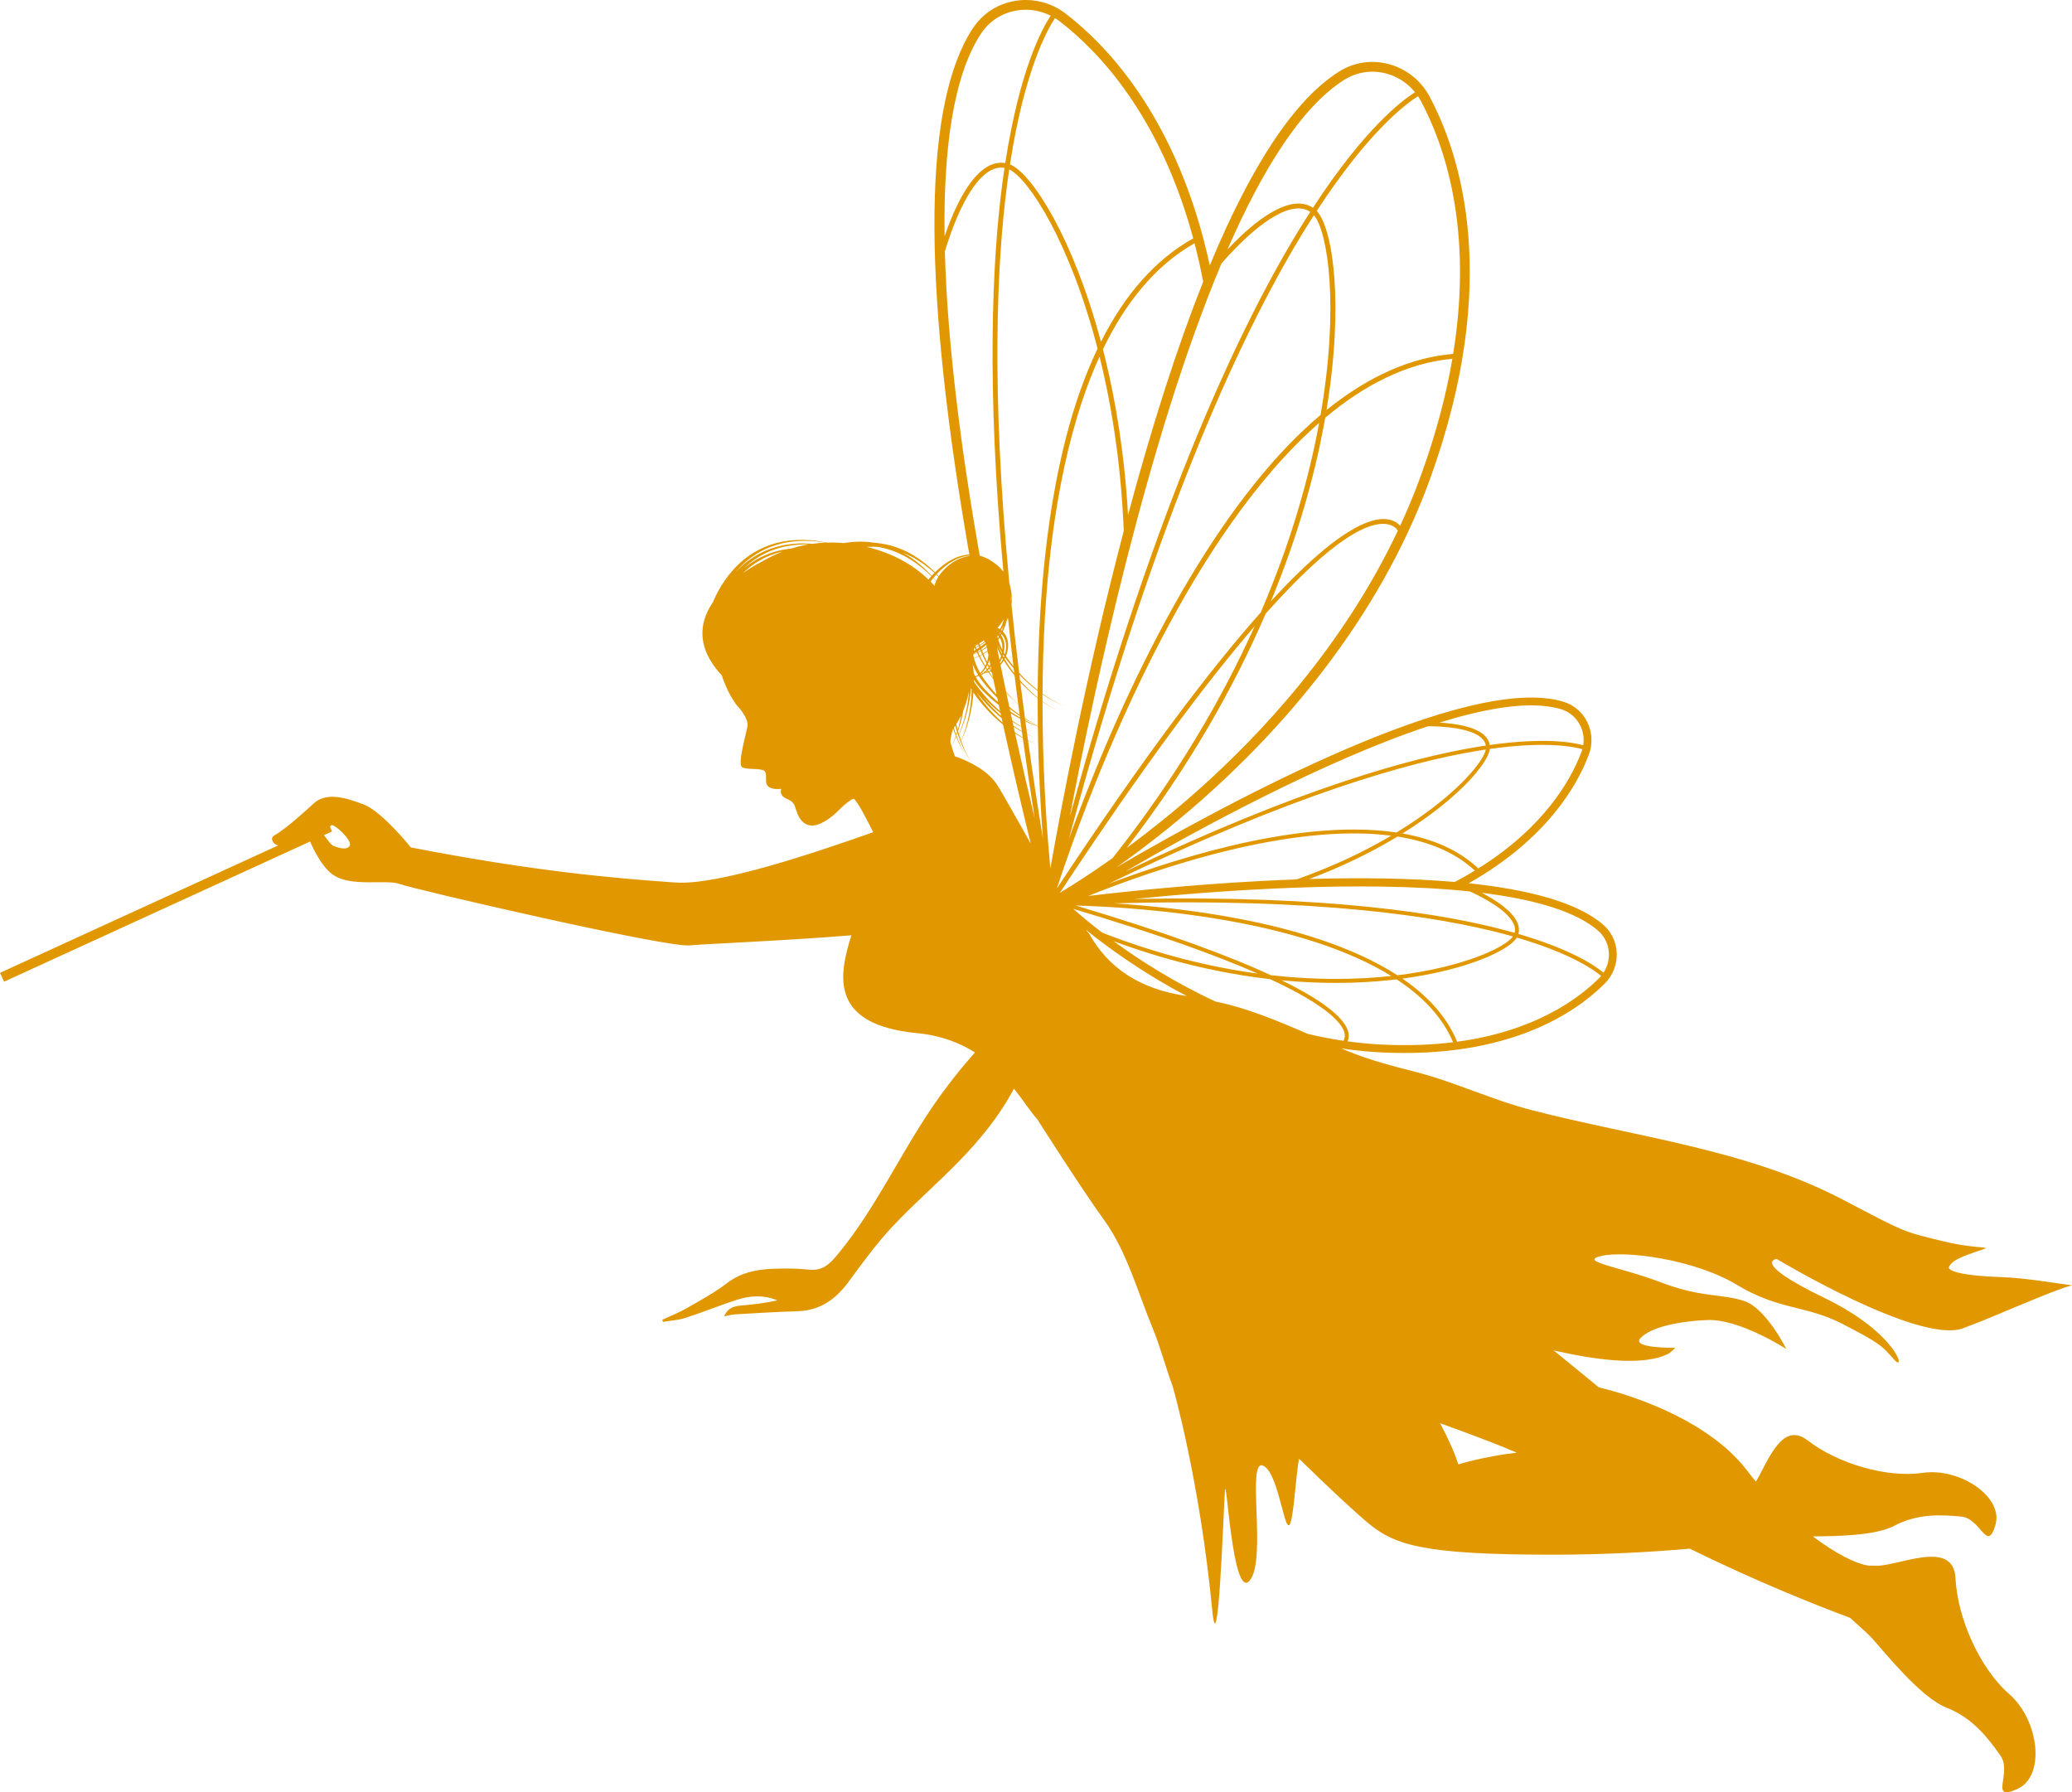 <?xml version="1.0" encoding="UTF-8" standalone="no"?><svg xmlns="http://www.w3.org/2000/svg" xmlns:xlink="http://www.w3.org/1999/xlink" fill="#000000" height="1643.6" preserveAspectRatio="xMidYMid meet" version="1" viewBox="0.0 0.0 1900.3 1643.6" width="1900.3" zoomAndPan="magnify"><defs><clipPath id="a"><path d="M 0 0 L 1900.34 0 L 1900.34 1643.609 L 0 1643.609 Z M 0 0"/></clipPath></defs><g><g clip-path="url(#a)" id="change1_1"><path d="M 1199.352 948.125 C 1171.789 936.125 1143.621 924.387 1114.801 918.469 C 1076.852 900.902 1044.93 880.383 1021.32 863.121 C 1069.59 880.961 1114.02 891.203 1153.422 896.52 C 1157.289 897.039 1161.102 897.5 1164.879 897.93 C 1221.328 924.09 1232.109 940.523 1233.27 948.285 C 1233.68 951.07 1232.949 953.105 1232.102 954.449 C 1220.949 952.801 1210.031 950.66 1199.352 948.125 Z M 1235.891 954.984 C 1236.738 953.156 1237.27 950.758 1236.828 947.758 C 1235.422 938.328 1223.359 922.406 1175.512 899.035 C 1214.922 902.754 1248.57 901.629 1275.109 898.785 C 1277.059 898.578 1278.98 898.355 1280.879 898.125 C 1304.27 913.461 1322.871 932.43 1332.672 955.82 C 1312.859 958.262 1290.738 959.16 1266.051 957.871 C 1255.84 957.336 1245.781 956.344 1235.891 954.984 Z M 1336.359 955.34 C 1326.84 931.98 1308.871 912.941 1286.211 897.445 C 1345.609 889.516 1383.941 871.496 1391.199 859.84 C 1440.512 874.258 1461.781 889.375 1468.43 894.973 C 1467.879 895.621 1467.32 896.266 1466.719 896.871 C 1447.141 916.484 1406.961 945.812 1336.359 955.34 Z M 1470.621 892.062 C 1463.48 886 1442.09 870.988 1392.602 856.496 C 1393.488 853.203 1393.199 849.762 1391.711 846.238 C 1387.02 835.137 1371.219 825.129 1359.012 818.773 C 1360.969 819.016 1362.93 819.266 1364.859 819.527 C 1409.078 825.492 1445.43 836.031 1465.52 853.355 C 1471.691 858.676 1475.25 866.137 1475.559 874.363 C 1475.801 880.652 1474.031 886.848 1470.621 892.062 Z M 1348.191 817.535 C 1359.262 822.582 1382.898 834.617 1388.398 847.641 C 1389.57 850.406 1389.77 852.984 1389.109 855.488 C 1386.609 854.777 1384.07 854.066 1381.43 853.359 C 1322.672 837.621 1217.25 820.848 1040.07 824.43 C 1117.82 816.648 1248.852 807.027 1348.191 817.535 Z M 1334.23 808.812 C 1292.281 805.184 1245.961 804.773 1200.852 806.098 C 1231.52 794.559 1256.789 781.844 1276.672 770.152 C 1278.359 769.16 1280.02 768.164 1281.66 767.172 C 1309.289 771.508 1334.051 781.125 1352.621 798.398 C 1346.828 801.93 1340.691 805.402 1334.23 808.812 Z M 1355.789 796.438 C 1337.48 779.078 1313.262 769.141 1286.238 764.355 C 1337.09 732.652 1364.59 700.438 1366.398 686.824 C 1417.262 679.645 1442.879 684.652 1451.238 687.012 C 1451.012 687.828 1450.77 688.645 1450.469 689.445 C 1440.711 715.387 1416.18 758.664 1355.789 796.438 Z M 1452.039 683.461 C 1443.031 680.879 1417.359 676.012 1366.301 683.203 C 1365.75 679.836 1364.07 676.816 1361.262 674.219 C 1352.422 666.047 1333.91 663.438 1320.172 662.676 C 1358.961 650.617 1393.77 644.336 1419.629 647.824 C 1423.809 648.391 1427.75 649.203 1431.441 650.293 C 1439.25 652.598 1445.578 657.926 1449.25 665.289 C 1452.051 670.926 1453 677.301 1452.039 683.461 Z M 1309.77 666.004 C 1321.922 666.039 1348.441 667.262 1358.82 676.863 C 1361.02 678.902 1362.27 681.172 1362.699 683.723 C 1360.129 684.102 1357.52 684.504 1354.828 684.949 C 1294.801 694.824 1191.852 722.977 1031.898 799.246 C 1099.531 760.121 1214.93 697.367 1309.77 666.004 Z M 1033.359 777.59 C 1091.91 701.438 1132.578 628.34 1160.809 562.719 C 1224.57 491.078 1256.309 478.449 1271.719 480.629 C 1277.301 481.422 1280.398 484.281 1282.059 486.59 C 1231.949 592.672 1156.109 673.898 1097.449 725.816 C 1074.551 746.09 1052.672 763.371 1033.359 777.59 Z M 1284.18 482.121 C 1281.801 479.578 1278.109 477.051 1272.488 476.23 C 1257.039 473.949 1226.059 485.551 1165.641 551.281 C 1190.891 490.25 1205.41 436.09 1213.66 392.609 C 1214.27 389.398 1214.84 386.219 1215.398 383.07 C 1250.969 353.289 1290.07 332.879 1332.012 329.02 C 1326.469 361.43 1317.34 396.82 1303.469 435.238 C 1297.648 451.359 1291.172 466.98 1284.18 482.121 Z M 1332.738 324.531 C 1293.789 327.84 1254.879 345.102 1216.578 376.039 C 1232.699 278.359 1222.512 209.41 1207.602 193.43 C 1255.289 120.309 1289.738 94.949 1300.5 88.25 C 1301.422 89.621 1302.281 91.031 1303.07 92.5 C 1324.512 132.488 1351.41 209.391 1332.738 324.531 Z M 1297.789 84.621 C 1286.059 91.891 1251.82 117.48 1204.129 190.559 C 1199.422 187.43 1193.852 186.191 1187.57 186.852 C 1166.531 189.078 1141.219 212.352 1125.75 228.801 C 1157.621 155.809 1193.5 98.16 1232.699 73.301 C 1240.449 68.391 1249.18 65.828 1258.121 65.738 C 1262.488 65.699 1266.91 66.238 1271.289 67.391 C 1281.77 70.148 1291.039 76.27 1297.789 84.621 Z M 1120.262 241.609 C 1132.539 227.469 1164.051 193.84 1188.039 191.301 C 1193.359 190.738 1197.84 191.73 1201.699 194.309 C 1199.27 198.07 1196.828 201.91 1194.34 205.922 C 1140.52 292.551 1061.641 455.641 981.133 749.18 C 1003.969 629.43 1052.711 402.34 1120.262 241.609 Z M 1103.48 258.309 C 1080.012 317.238 1057.012 388.621 1034.559 472.238 C 1031.34 415.781 1023.129 367.898 1013.891 329.711 C 1013.121 326.539 1012.34 323.41 1011.539 320.309 C 1031.68 278.531 1058.93 243.898 1095.539 223.09 C 1098.469 234.289 1101.109 246.051 1103.48 258.309 Z M 1094.34 218.609 C 1060.211 237.672 1031.871 269.449 1009.73 313.41 C 984.16 217.77 946.461 159.148 926.293 150.738 C 939.605 64.48 960.535 27.172 967.586 16.621 C 968.988 17.488 970.363 18.41 971.684 19.422 C 1007.699 47.031 1063.898 106.02 1094.34 218.609 Z M 963.633 14.41 C 955.945 25.859 935.281 63.281 921.945 149.539 C 916.367 148.641 910.789 149.789 905.328 152.988 C 887.074 163.699 873.613 195.32 866.289 216.68 C 865.246 137.051 874.188 69.73 899.66 30.93 C 907.16 19.512 918.781 11.949 932.383 9.648 C 934.996 9.199 937.633 8.969 940.262 8.949 C 948.363 8.871 956.391 10.77 963.633 14.41 Z M 866.57 230.609 C 871.93 212.672 886.773 169.051 907.594 156.852 C 912.199 154.148 916.691 153.199 921.273 153.969 C 920.617 158.391 919.973 162.898 919.355 167.57 C 909.77 240.25 904.664 354.27 920.234 524.289 C 917.379 520.539 913.73 517.23 909.344 514.531 C 908.18 513.738 906.832 512.941 905.312 512.148 C 903.344 511.129 901.023 510.23 898.496 509.559 C 882.199 416.738 868.895 317.18 866.57 230.609 Z M 889.191 509.559 C 889.207 509.66 889.223 509.762 889.242 509.859 C 885.043 510.391 881.301 511.719 878.281 513.199 C 870.793 516.871 864.715 522.73 860.961 528.441 C 860.441 527.871 859.895 527.289 859.32 526.691 C 859.254 526.621 859.188 526.559 859.121 526.488 C 861.52 523.922 864.48 521.078 867.969 518.43 C 869.723 517.102 871.613 515.82 873.617 514.66 C 875.613 513.488 877.742 512.48 879.934 511.641 C 882.133 510.82 884.406 510.191 886.691 509.82 C 887.523 509.691 888.359 509.621 889.191 509.559 Z M 858.879 527.129 C 859.508 527.738 860.105 528.32 860.676 528.879 C 859.84 530.191 859.121 531.5 858.547 532.762 C 858.141 532.27 857.684 531.738 857.176 531.16 C 856.84 530.77 856.48 530.352 856.098 529.922 C 856.863 529 857.73 528 858.691 526.961 C 858.754 527.02 858.816 527.078 858.879 527.129 Z M 857 525.391 C 856.066 526.34 855.215 527.25 854.449 528.09 C 853.793 527.379 853.094 526.629 852.344 525.852 C 851.859 525.352 851.355 524.84 850.84 524.32 C 850.582 524.051 850.32 523.781 850.055 523.512 C 849.777 523.25 849.5 522.988 849.219 522.719 C 848.656 522.18 848.074 521.629 847.484 521.059 C 846.891 520.5 846.254 519.961 845.617 519.379 C 844.355 518.219 842.961 517.109 841.543 515.922 C 840.082 514.789 838.582 513.602 836.965 512.48 C 834.203 510.512 831.203 508.59 827.984 506.82 C 829.504 507.422 830.988 508.059 832.438 508.738 C 836.25 510.512 839.805 512.531 843.059 514.621 C 844.699 515.648 846.23 516.762 847.723 517.801 C 849.176 518.91 850.609 519.949 851.906 521.031 C 852.562 521.57 853.219 522.078 853.836 522.609 C 854.445 523.141 855.047 523.66 855.629 524.172 C 855.922 524.422 856.211 524.68 856.496 524.922 C 856.664 525.078 856.832 525.238 857 525.391 Z M 825.465 507.891 C 829.277 509.672 832.828 511.68 836.086 513.781 C 837.727 514.809 839.254 515.91 840.75 516.961 C 842.199 518.07 843.633 519.102 844.934 520.191 C 845.59 520.73 846.246 521.238 846.859 521.77 C 847.473 522.301 848.074 522.82 848.656 523.328 C 848.949 523.578 849.238 523.828 849.52 524.078 C 849.797 524.34 850.07 524.59 850.34 524.84 C 850.879 525.34 851.398 525.82 851.906 526.289 C 852.691 527.039 853.434 527.77 854.129 528.449 C 853.098 529.609 852.23 530.641 851.539 531.5 C 836.527 517.078 817.539 507.02 794.969 501.539 C 795.215 501.531 795.457 501.512 795.699 501.488 C 796.246 501.469 796.793 501.449 797.344 501.43 C 798.441 501.379 799.543 501.41 800.648 501.391 C 802.219 501.43 803.801 501.48 805.375 501.602 C 805.887 501.68 806.398 501.77 806.91 501.859 C 807.992 502.09 809.082 502.301 810.156 502.559 C 811.227 502.828 812.305 503.07 813.355 503.391 C 817.586 504.578 821.652 506.121 825.465 507.891 Z M 1150.691 574.281 C 1120.461 641.621 1078.27 713.73 1020.352 786.992 C 999.621 801.691 982.781 812.305 972.223 818.656 C 972.203 818.621 972.184 818.59 972.16 818.559 C 1048.691 702.562 1106.73 625.27 1150.691 574.281 Z M 1180.66 409.199 C 1139.969 451.66 1100.102 509.82 1062.141 582.07 C 1025.398 651.988 997.535 721.883 980.277 769.375 C 1062.422 464.352 1143.328 296.512 1198.141 208.27 C 1200.48 204.512 1202.781 200.891 1205.059 197.34 C 1218.051 213.059 1228.211 281.871 1211.129 380.52 C 1200.93 389.121 1190.762 398.66 1180.66 409.199 Z M 1209.82 387.852 C 1200.371 439.16 1183.602 498.148 1156.23 561.691 C 1111 612.52 1050.469 691.883 969.555 814.391 C 969.52 814.336 969.484 814.285 969.449 814.23 C 981.68 777.012 1015.422 680.586 1066.129 584.09 C 1101.949 515.922 1150.898 439.301 1209.82 387.852 Z M 1008.441 327.012 C 1019.719 372.578 1028.16 426.23 1030.648 486.898 C 1030.602 487.07 1030.559 487.219 1030.52 487.379 C 996.586 616.422 973.324 739.719 963.312 796.43 C 960.539 766.941 957.125 721.02 956.309 667.625 C 958.742 668.312 960.152 668.578 960.152 668.578 C 960.152 668.578 958.738 668.266 956.309 667.484 C 956.188 659.652 956.125 651.66 956.129 643.539 C 956.523 643.82 956.914 644.113 957.305 644.371 C 957.875 644.754 958.43 645.121 958.965 645.48 C 960.031 646.215 961.066 646.84 962.016 647.43 C 962.957 648.027 963.855 648.523 964.656 648.988 C 967.883 650.824 969.836 651.648 969.836 651.648 C 969.836 651.648 967.898 650.785 964.715 648.891 C 963.926 648.406 963.035 647.895 962.109 647.277 C 961.172 646.672 960.152 646.027 959.105 645.273 C 958.578 644.906 958.031 644.527 957.469 644.133 C 957.027 643.824 956.578 643.48 956.129 643.141 C 956.129 641.02 956.141 638.891 956.152 636.762 C 956.699 637.121 957.25 637.48 957.781 637.84 C 958.449 638.27 959.094 638.711 959.738 639.109 C 960.387 639.512 961.023 639.891 961.645 640.27 C 962.266 640.641 962.859 641.02 963.461 641.352 C 964.059 641.691 964.641 642.012 965.203 642.328 C 966.324 642.969 967.406 643.52 968.398 644.027 C 969.387 644.551 970.324 644.973 971.156 645.375 C 974.52 646.945 976.531 647.613 976.531 647.613 C 976.531 647.613 974.531 646.906 971.207 645.27 C 970.383 644.852 969.457 644.414 968.48 643.871 C 967.5 643.34 966.434 642.781 965.328 642.109 C 964.773 641.789 964.199 641.449 963.605 641.102 C 963.016 640.762 962.43 640.371 961.816 639.988 C 961.207 639.602 960.582 639.199 959.941 638.801 C 959.309 638.379 958.672 637.93 958.02 637.48 C 957.41 637.07 956.785 636.641 956.152 636.199 C 956.277 613.219 956.938 589.281 958.375 564.98 C 962.922 488.109 975.977 398.172 1008.441 327.012 Z M 925.695 534.73 C 908.934 359.109 914.031 242.141 923.785 168.16 C 924.367 163.762 924.973 159.512 925.59 155.34 C 943.895 164.301 981.516 222.82 1006.609 319.738 C 1000.859 331.781 995.527 344.66 990.664 358.43 C 971.086 413.879 958.723 483.309 953.91 564.781 C 952.539 587.98 951.871 610.859 951.703 632.879 C 951.086 632.379 950.461 631.871 949.824 631.359 C 949.121 630.789 948.406 630.211 947.684 629.621 C 946.988 629 946.281 628.379 945.566 627.75 C 944.855 627.121 944.133 626.48 943.406 625.828 C 942.691 625.18 941.996 624.48 941.285 623.801 C 940.574 623.109 939.855 622.41 939.137 621.711 C 938.77 621.371 938.422 621 938.078 620.629 C 937.73 620.27 937.387 619.898 937.035 619.52 C 936.262 618.691 935.469 617.852 934.684 617.012 C 932.051 595.469 929.723 574.691 927.672 554.641 C 927.91 552.738 928.059 550.859 928.039 549.07 C 928.012 546.699 927.777 544.48 927.438 542.449 C 927.305 541.57 927.113 540.73 926.938 539.93 C 926.859 539.398 926.766 538.891 926.66 538.371 C 926.652 538.02 926.645 537.84 926.645 537.84 L 926.555 537.84 C 926.32 536.781 926.023 535.75 925.695 534.73 Z M 927.363 551.609 C 927.285 550.871 927.211 550.121 927.137 549.379 C 927.277 548.02 927.371 546.648 927.367 545.27 C 927.367 545.172 927.359 545.059 927.359 544.949 C 927.473 546.27 927.535 547.641 927.516 549.07 C 927.504 549.898 927.43 550.75 927.363 551.609 Z M 924.418 566.512 C 925.945 580.93 927.621 595.719 929.441 610.879 C 929.25 610.641 929.043 610.422 928.859 610.172 C 927.574 608.512 926.285 606.828 924.992 605.16 C 924.164 604.02 923.375 602.859 922.617 601.672 C 923.574 599.289 924.246 596.699 924.504 594 C 924.789 590.91 924.516 587.641 923.309 584.609 C 922.719 583.09 921.887 581.648 920.852 580.379 C 920.602 580.051 920.312 579.762 920.043 579.449 C 919.938 579.352 919.84 579.25 919.738 579.148 C 920.387 577.719 920.984 576.281 921.516 574.82 C 922.27 572.738 922.914 570.648 923.461 568.59 C 923.797 567.898 924.113 567.211 924.418 566.512 Z M 914.902 575.82 C 917.172 573.191 919.152 570.469 920.828 567.672 C 920.34 569.281 919.789 570.891 919.172 572.5 C 918.793 573.469 918.379 574.441 917.945 575.398 C 917.582 575.898 917.211 576.379 916.836 576.859 C 916.207 576.469 915.562 576.121 914.902 575.82 Z M 913.91 578.422 C 914.312 578.59 914.707 578.77 915.094 578.969 C 915.039 579.039 914.988 579.102 914.934 579.16 C 914.902 579.141 914.867 579.109 914.84 579.09 L 914.617 578.91 L 914.504 578.828 L 914.449 578.781 Z M 914.328 582.18 C 914.316 582.141 914.305 582.09 914.297 582.039 C 914.305 582.031 914.316 582.02 914.324 582.012 C 914.348 582.031 914.375 582.051 914.398 582.07 C 914.375 582.109 914.352 582.148 914.328 582.18 Z M 914.203 592.969 C 914.41 593.531 914.578 594.09 914.801 594.641 C 915.762 597.02 916.879 599.352 918.121 601.621 C 917.93 602.238 917.719 602.84 917.484 603.43 C 917.238 604.059 916.973 604.672 916.684 605.27 C 915.855 601.199 915.027 597.102 914.203 592.969 Z M 904.559 591.32 C 904.664 591.852 904.773 592.379 904.879 592.922 C 903.438 594.09 901.961 595.16 900.473 596.07 C 900.309 595.66 900.148 595.25 899.988 594.84 C 900.465 594.5 900.945 594.141 901.441 593.77 C 902.445 593.02 903.496 592.191 904.559 591.32 Z M 888.828 643.742 C 888.996 642.801 889.168 641.84 889.34 640.879 C 889.492 639.91 889.605 638.93 889.742 637.941 C 889.871 636.949 890.004 635.949 890.137 634.949 C 890.215 634.449 890.258 633.941 890.297 633.43 C 890.344 632.922 890.387 632.41 890.43 631.898 C 890.453 631.609 890.48 631.309 890.504 631.012 C 890.719 631.422 890.938 631.82 891.164 632.219 C 891.145 633.969 891.012 635.699 890.938 637.41 C 890.91 637.922 890.887 638.422 890.859 638.922 C 890.836 639.43 890.809 639.93 890.75 640.43 C 890.652 641.43 890.555 642.422 890.457 643.398 C 890.355 644.383 890.277 645.359 890.156 646.32 C 890.016 647.281 889.879 648.234 889.742 649.176 C 889.605 650.113 889.469 651.047 889.336 651.965 C 889.164 652.879 888.992 653.781 888.828 654.672 C 888.656 655.562 888.492 656.441 888.328 657.305 C 888.129 658.164 887.934 659.008 887.742 659.84 C 887.551 660.672 887.359 661.488 887.172 662.289 C 886.953 663.086 886.742 663.863 886.535 664.629 C 886.32 665.391 886.129 666.141 885.914 666.867 C 885.688 667.594 885.469 668.297 885.25 668.988 C 885.031 669.676 884.836 670.352 884.609 670.996 C 884.383 671.641 884.16 672.27 883.945 672.875 C 883.531 674.098 883.082 675.215 882.676 676.25 C 882.281 677.297 881.859 678.227 881.5 679.082 C 881.469 679.148 881.441 679.215 881.41 679.281 C 881.262 678.863 881.113 678.457 880.957 678.035 C 880.707 677.25 880.449 676.449 880.188 675.641 C 879.973 674.961 879.75 674.266 879.527 673.566 C 879.531 673.555 879.535 673.543 879.543 673.531 C 879.93 672.691 880.387 671.77 880.816 670.734 C 881.258 669.711 881.746 668.602 882.203 667.391 C 882.438 666.789 882.68 666.168 882.93 665.527 C 883.18 664.891 883.398 664.215 883.641 663.531 C 883.883 662.848 884.129 662.145 884.379 661.426 C 884.621 660.703 884.84 659.957 885.078 659.195 C 885.312 658.434 885.555 657.656 885.797 656.867 C 886.012 656.066 886.23 655.25 886.453 654.422 C 886.676 653.59 886.898 652.746 887.129 651.891 C 887.32 651.023 887.52 650.145 887.719 649.254 C 887.918 648.363 888.117 647.457 888.324 646.543 C 888.488 645.621 888.656 644.688 888.828 643.742 Z M 881.688 660.109 C 881.883 659.242 882.078 658.363 882.277 657.473 C 882.477 656.582 882.68 655.676 882.883 654.762 C 883.047 653.84 883.219 652.906 883.387 651.961 C 883.402 651.883 883.414 651.801 883.43 651.719 C 885.402 646.879 887.305 640.949 888.691 633.93 C 888.672 634.219 888.652 634.512 888.617 634.801 C 888.52 635.801 888.422 636.789 888.324 637.77 C 888.223 638.75 888.145 639.73 888.023 640.691 C 887.883 641.648 887.746 642.602 887.609 643.539 C 887.473 644.484 887.336 645.414 887.203 646.336 C 887.031 647.25 886.859 648.152 886.695 649.043 C 886.523 649.934 886.359 650.812 886.195 651.676 C 885.996 652.535 885.801 653.379 885.609 654.211 C 885.414 655.043 885.227 655.859 885.039 656.66 C 884.82 657.453 884.609 658.234 884.402 658.996 C 884.188 659.762 883.996 660.512 883.781 661.238 C 883.555 661.961 883.332 662.668 883.117 663.359 C 882.898 664.047 882.703 664.723 882.477 665.367 C 882.246 666.012 882.027 666.637 881.812 667.246 C 881.398 668.465 880.949 669.586 880.543 670.621 C 880.176 671.602 879.781 672.48 879.438 673.285 C 879.422 673.246 879.41 673.203 879.395 673.16 C 879.16 672.312 878.926 671.449 878.684 670.578 C 878.672 670.539 878.66 670.504 878.652 670.465 C 878.746 670.191 878.84 669.926 878.938 669.645 C 879.18 668.922 879.398 668.176 879.637 667.414 C 879.871 666.652 880.113 665.879 880.355 665.086 C 880.57 664.285 880.789 663.469 881.012 662.641 C 881.234 661.809 881.461 660.965 881.688 660.109 Z M 877.066 664.074 C 878.324 662.141 879.863 659.516 881.453 656.191 C 881.387 656.547 881.32 656.91 881.254 657.262 C 881.086 658.152 880.918 659.031 880.754 659.895 C 880.555 660.754 880.359 661.598 880.168 662.43 C 879.977 663.262 879.785 664.078 879.598 664.879 C 879.383 665.676 879.168 666.453 878.961 667.219 C 878.754 667.957 878.566 668.688 878.359 669.395 C 878.223 668.906 878.09 668.418 877.953 667.922 C 877.742 667.016 877.531 666.098 877.316 665.172 C 877.234 664.812 877.148 664.441 877.066 664.074 Z M 874.77 667.312 C 875.113 666.875 875.574 666.262 876.121 665.477 C 876.367 666.402 876.613 667.316 876.855 668.219 C 877.133 669.113 877.406 670 877.68 670.871 C 877.715 670.988 877.75 671.105 877.789 671.223 C 877.75 671.34 877.715 671.461 877.676 671.574 C 877.457 672.262 877.262 672.941 877.035 673.586 C 876.992 673.699 876.957 673.805 876.918 673.918 C 876.758 673.457 876.598 672.988 876.434 672.516 C 876.176 671.766 875.914 671 875.648 670.223 C 875.41 669.434 875.164 668.633 874.922 667.812 C 874.871 667.648 874.82 667.48 874.77 667.312 Z M 874.105 668.125 C 874.379 668.922 874.641 669.707 874.902 670.477 C 875.199 671.25 875.488 672.012 875.77 672.754 C 876.051 673.473 876.309 674.18 876.582 674.863 C 876.512 675.062 876.441 675.27 876.371 675.465 C 875.961 676.684 875.508 677.801 875.102 678.84 C 874.711 679.887 874.285 680.816 873.926 681.672 C 873.48 682.691 873.074 683.57 872.719 684.301 C 872.379 683.305 872.082 682.391 871.848 681.605 C 871.172 679.363 872.281 674.234 874.105 668.125 Z M 877.918 676.582 C 877.684 675.969 877.441 675.348 877.195 674.711 C 877.184 674.676 877.172 674.637 877.156 674.598 C 877.27 674.312 877.375 674.039 877.488 673.746 C 877.691 673.227 877.879 672.68 878.07 672.129 C 878.207 672.566 878.348 673.016 878.484 673.449 C 878.617 673.824 878.746 674.184 878.875 674.551 C 878.52 675.336 878.195 676.016 877.918 676.582 Z M 878.949 674.754 C 879.086 675.141 879.227 675.535 879.363 675.918 C 879.652 676.727 879.938 677.52 880.219 678.301 C 880.48 678.953 880.738 679.59 880.992 680.223 C 880.688 680.891 880.41 681.477 880.16 681.984 C 879.953 681.531 879.75 681.066 879.547 680.578 C 879.297 679.984 879.035 679.375 878.766 678.746 C 878.496 678.117 878.262 677.453 877.996 676.781 C 877.98 676.746 877.969 676.711 877.953 676.68 C 878.242 676.141 878.578 675.496 878.949 674.754 Z M 875.688 693.543 C 874.422 689.496 873.379 686.223 872.762 684.43 C 873.148 683.691 873.602 682.797 874.102 681.75 C 874.492 680.91 874.945 679.988 875.375 678.953 C 875.816 677.93 876.309 676.82 876.762 675.609 C 876.781 675.559 876.805 675.496 876.824 675.445 C 877.051 675.969 877.27 676.484 877.484 676.992 C 877.52 677.074 877.551 677.156 877.59 677.238 C 877.105 678.184 876.816 678.68 876.816 678.68 C 876.816 678.68 877.113 678.207 877.613 677.301 C 877.852 677.859 878.078 678.41 878.32 678.938 C 878.613 679.559 878.895 680.164 879.168 680.75 C 879.426 681.324 879.691 681.871 879.957 682.398 C 879.336 683.648 878.949 684.309 878.949 684.309 C 878.949 684.309 879.348 683.68 879.996 682.477 C 880.258 683.004 880.52 683.512 880.77 683.996 C 881.262 685 881.777 685.891 882.219 686.703 C 884.027 689.945 885.27 691.664 885.27 691.664 C 885.27 691.664 884.086 689.906 882.391 686.613 C 881.973 685.785 881.492 684.883 881.031 683.863 C 880.77 683.301 880.488 682.707 880.207 682.086 C 880.465 681.602 880.75 681.047 881.066 680.41 C 881.086 680.461 881.109 680.516 881.129 680.562 C 881.43 681.301 881.707 682.027 882.008 682.73 C 882.316 683.426 882.617 684.105 882.914 684.77 C 883.215 685.43 883.484 686.082 883.785 686.699 C 884.09 687.316 884.383 687.914 884.664 688.496 C 885.219 689.664 885.797 690.727 886.324 691.715 C 886.836 692.711 887.363 693.59 887.82 694.395 C 889.688 697.605 890.961 699.301 890.961 699.301 C 890.961 699.301 889.742 697.562 887.988 694.301 C 887.562 693.48 887.062 692.586 886.586 691.578 C 886.098 690.578 885.555 689.5 885.043 688.316 C 884.777 687.73 884.508 687.125 884.227 686.5 C 883.949 685.875 883.699 685.215 883.422 684.551 C 883.152 683.883 882.871 683.195 882.586 682.492 C 882.312 681.785 882.059 681.055 881.785 680.312 C 881.691 680.055 881.594 679.785 881.5 679.527 C 881.559 679.406 881.617 679.285 881.676 679.16 C 882.062 678.32 882.52 677.398 882.949 676.363 C 883.391 675.34 883.883 674.23 884.336 673.023 C 884.57 672.418 884.812 671.797 885.062 671.156 C 885.312 670.52 885.531 669.844 885.773 669.164 C 886.016 668.477 886.262 667.773 886.512 667.055 C 886.754 666.332 886.973 665.586 887.211 664.824 C 887.445 664.066 887.688 663.289 887.93 662.496 C 888.145 661.695 888.363 660.879 888.586 660.051 C 888.809 659.223 889.031 658.375 889.262 657.52 C 889.453 656.652 889.652 655.773 889.852 654.883 C 890.051 653.992 890.254 653.09 890.457 652.172 C 890.621 651.25 890.789 650.316 890.961 649.371 C 891.129 648.426 891.301 647.473 891.473 646.508 C 891.629 645.539 891.738 644.559 891.875 643.57 C 892.008 642.578 892.137 641.578 892.27 640.578 C 892.348 640.078 892.391 639.57 892.43 639.059 C 892.477 638.551 892.52 638.039 892.562 637.531 C 892.629 636.68 892.707 635.828 892.781 634.969 C 894.062 637.039 895.453 639.051 896.938 640.98 C 898.281 642.621 899.625 644.27 900.965 645.914 C 901.613 646.738 902.344 647.52 903.051 648.309 C 903.762 649.098 904.469 649.883 905.176 650.664 C 906.551 652.258 908.066 653.684 909.504 655.152 C 909.863 655.516 910.227 655.879 910.586 656.242 C 910.941 656.605 911.301 656.965 911.684 657.301 C 912.43 657.988 913.172 658.668 913.906 659.344 C 914.645 660.012 915.359 660.695 916.102 661.336 C 916.852 661.965 917.594 662.59 918.328 663.207 C 918.867 663.656 919.398 664.098 919.93 664.539 C 929.363 707.527 938.289 744.996 945.363 773.594 C 931.461 749.301 919.715 727.73 914.293 719.406 L 912.113 716.41 C 901.766 703.422 883.188 696.094 875.688 693.543 Z M 956.512 769.18 C 951.418 737.965 946.891 708.031 942.863 679.293 C 943.461 679.578 944.039 679.848 944.566 680.094 C 947.941 681.641 949.961 682.293 949.961 682.293 C 949.961 682.293 947.965 681.574 944.652 679.922 C 944.086 679.629 943.465 679.316 942.82 678.98 C 942.566 677.148 942.305 675.309 942.055 673.488 C 942.461 673.68 942.859 673.859 943.234 674.035 C 946.605 675.582 948.625 676.234 948.625 676.234 C 948.625 676.234 946.629 675.516 943.316 673.859 C 942.906 673.648 942.469 673.434 942.012 673.199 C 941.812 671.746 941.613 670.301 941.414 668.852 C 944.676 670.336 946.633 670.973 946.633 670.973 C 946.633 670.973 944.656 670.258 941.383 668.629 C 941.059 666.254 940.738 663.895 940.418 661.539 C 941.07 661.848 941.711 662.16 942.34 662.445 C 943.039 662.75 943.723 663.043 944.391 663.332 C 945.059 663.613 945.699 663.91 946.34 664.16 C 946.98 664.41 947.602 664.652 948.203 664.891 C 949.398 665.375 950.547 665.766 951.602 666.137 C 951.676 666.164 951.746 666.184 951.82 666.211 C 952.387 705.742 954.383 741.266 956.512 769.18 Z M 934.891 618.73 C 935.375 619.219 935.863 619.711 936.336 620.199 C 936.695 620.57 937.051 620.941 937.406 621.301 C 937.762 621.672 938.117 622.031 938.492 622.371 C 939.234 623.059 939.969 623.738 940.695 624.422 C 941.43 625.09 942.137 625.781 942.871 626.43 C 943.617 627.059 944.352 627.691 945.082 628.309 C 945.812 628.93 946.535 629.539 947.25 630.148 C 947.988 630.719 948.715 631.289 949.434 631.852 C 950.152 632.41 950.863 632.961 951.562 633.512 C 951.609 633.539 951.652 633.57 951.699 633.602 C 951.684 635.629 951.676 637.648 951.668 639.66 C 951.219 639.301 950.766 638.93 950.301 638.551 C 949.68 638.012 949.051 637.461 948.406 636.898 C 947.766 636.328 947.113 635.762 946.449 635.18 C 945.812 634.57 945.164 633.949 944.504 633.32 C 943.848 632.699 943.184 632.059 942.512 631.422 C 941.863 630.75 941.207 630.07 940.547 629.391 C 939.887 628.699 939.219 628.012 938.543 627.309 C 937.883 626.602 937.25 625.852 936.59 625.109 C 936.242 624.711 935.887 624.309 935.535 623.91 C 935.32 622.18 935.102 620.449 934.891 618.73 Z M 921.934 603.23 C 922.57 604.16 923.23 605.07 923.91 605.969 C 925.238 607.629 926.57 609.281 927.895 610.93 C 928.457 611.66 929.086 612.352 929.703 613.039 C 929.879 614.488 930.047 615.93 930.227 617.379 C 929.781 616.809 929.328 616.238 928.914 615.641 C 928.305 614.801 927.695 613.961 927.086 613.121 C 926.473 612.27 925.844 611.441 925.285 610.539 C 924.137 608.781 922.984 607.012 921.832 605.238 C 921.668 604.969 921.504 604.691 921.344 604.422 C 921.547 604.031 921.742 603.629 921.934 603.23 Z M 914.66 583.578 C 914.836 583.32 915.008 583.07 915.18 582.809 C 915.32 582.949 915.465 583.09 915.59 583.25 C 915.766 583.449 915.93 583.648 916.094 583.859 C 915.797 584.398 915.488 584.941 915.168 585.461 C 914.988 584.828 914.816 584.211 914.66 583.578 Z M 918.688 599.52 C 917.805 597.73 917.004 595.898 916.297 594.059 C 915.875 592.949 915.488 591.84 915.137 590.719 C 915.742 592.219 916.41 593.699 917.145 595.16 C 917.699 596.27 918.293 597.359 918.914 598.441 C 918.848 598.801 918.77 599.172 918.688 599.52 Z M 917.086 607.23 C 917.711 606.199 918.293 605.121 918.801 603.98 C 918.898 603.77 918.988 603.551 919.082 603.328 C 919.316 603.73 919.555 604.129 919.797 604.531 C 919.082 605.949 918.246 607.262 917.34 608.469 C 917.254 608.059 917.172 607.641 917.086 607.23 Z M 900.672 596.57 C 902.137 595.73 903.594 594.75 905.027 593.66 C 905.223 594.621 905.418 595.59 905.609 596.551 C 904.461 597.5 903.293 598.371 902.117 599.141 C 902 599.219 901.887 599.281 901.77 599.359 C 901.723 599.238 901.676 599.129 901.633 599.012 C 901.312 598.199 900.992 597.379 900.672 596.57 Z M 899.547 597.191 C 899.863 597.949 900.18 598.711 900.496 599.469 C 900.566 599.648 900.645 599.828 900.719 600.012 C 899.988 600.449 899.262 600.84 898.539 601.211 C 898.141 600.422 897.75 599.621 897.398 598.801 C 897.332 598.648 897.266 598.5 897.199 598.352 C 897.973 598 898.758 597.609 899.547 597.191 Z M 903.488 588.801 C 903.66 589.031 903.824 589.262 903.984 589.5 C 902.727 590.48 901.496 591.398 900.316 592.23 C 899.961 592.488 899.605 592.73 899.258 592.969 C 899.129 592.609 899 592.25 898.879 591.879 C 900.426 591 901.977 589.969 903.488 588.801 Z M 898.246 589.949 C 899.59 589.09 900.891 588.211 902.152 587.309 C 902.156 587.309 902.16 587.309 902.164 587.32 C 902.402 587.57 902.66 587.801 902.883 588.07 C 902.941 588.141 902.996 588.211 903.059 588.281 C 901.633 589.441 900.172 590.461 898.699 591.359 C 898.543 590.891 898.391 590.422 898.246 589.949 Z M 898.887 595.621 C 899.039 595.988 899.195 596.359 899.348 596.719 C 898.566 597.172 897.789 597.578 897.016 597.949 C 896.895 597.68 896.773 597.422 896.648 597.148 C 897.359 596.68 898.105 596.172 898.887 595.621 Z M 897.652 592.551 C 897.781 592.898 897.91 593.25 898.043 593.602 C 898.066 593.648 898.086 593.699 898.109 593.762 C 897.301 594.301 896.523 594.801 895.793 595.262 C 895.57 594.77 895.352 594.281 895.145 593.781 C 895.973 593.41 896.809 593 897.652 592.551 Z M 894.52 592.191 C 895.359 591.711 896.191 591.219 897.008 590.719 C 897.16 591.172 897.316 591.629 897.477 592.078 C 896.641 592.551 895.809 592.988 894.984 593.379 C 894.945 593.281 894.902 593.18 894.867 593.07 C 894.75 592.781 894.633 592.488 894.52 592.191 Z M 892.77 599.738 C 892.777 599.68 892.785 599.621 892.789 599.559 C 892.906 599.5 893.02 599.43 893.141 599.359 C 893.887 598.91 894.746 598.379 895.688 597.77 C 895.793 597.988 895.898 598.211 896 598.422 C 895.328 598.73 894.66 599.02 894.012 599.27 C 893.594 599.449 893.18 599.602 892.77 599.738 Z M 892.609 601.051 C 892.648 600.719 892.688 600.398 892.727 600.09 C 893.188 599.949 893.66 599.781 894.137 599.602 C 894.801 599.359 895.488 599.078 896.176 598.789 C 896.254 598.949 896.328 599.109 896.402 599.27 C 896.773 600.09 897.184 600.891 897.605 601.691 C 897.18 601.891 896.758 602.09 896.34 602.281 C 895.414 602.711 894.496 603.051 893.633 603.398 C 893.496 603.441 893.367 603.488 893.234 603.539 C 893.047 602.852 892.867 602.172 892.707 601.5 C 892.672 601.352 892.645 601.199 892.609 601.051 Z M 893.043 617.43 C 892.891 614.719 892.59 612.012 892.129 609.34 C 892.766 610.879 893.465 612.422 894.234 613.922 C 894.531 614.512 894.844 615.09 895.164 615.68 C 895.059 615.629 894.961 615.578 894.867 615.531 C 894.242 615.191 893.91 615.012 893.91 615.012 C 893.91 615.012 894.234 615.211 894.844 615.578 C 894.957 615.641 895.086 615.711 895.223 615.781 C 895.797 616.828 896.406 617.859 897.039 618.879 C 896.531 619.27 896.012 619.621 895.484 619.93 C 895.148 619.988 894.82 620.039 894.496 620.07 C 894.473 620.078 894.453 620.078 894.434 620.078 C 893.941 619.199 893.48 618.32 893.043 617.43 Z M 895.414 628.301 C 894.637 627.219 893.895 626.109 893.184 624.988 C 893.184 624.98 893.184 624.969 893.184 624.969 C 893.176 624.422 893.168 623.871 893.16 623.32 C 893.438 623.738 893.719 624.172 894.004 624.578 C 896.41 628.09 899.203 631.398 902.242 634.449 C 903.785 635.91 905.332 637.371 906.871 638.82 C 907.621 639.559 908.445 640.238 909.25 640.93 C 910.055 641.621 910.859 642.301 911.66 642.988 C 913.062 644.242 914.555 645.348 916.008 646.477 C 916.422 648.406 916.836 650.328 917.246 652.238 C 916.77 651.809 916.293 651.383 915.809 650.949 C 915.102 650.316 914.383 649.676 913.66 649.027 C 912.949 648.367 912.266 647.668 911.555 646.98 C 910.852 646.289 910.141 645.594 909.426 644.891 C 909.059 644.547 908.719 644.18 908.375 643.805 C 908.031 643.441 907.688 643.07 907.34 642.691 C 905.973 641.191 904.52 639.73 903.223 638.129 C 902.559 637.34 901.891 636.551 901.219 635.75 C 900.551 634.961 899.867 634.18 899.242 633.32 C 897.969 631.648 896.691 629.98 895.414 628.301 Z M 919.504 662.602 C 919.379 662.488 919.262 662.383 919.137 662.273 C 918.43 661.641 917.715 660.996 916.992 660.352 C 916.277 659.691 915.594 658.988 914.883 658.305 C 914.18 657.613 913.469 656.914 912.754 656.215 C 912.391 655.867 912.047 655.5 911.703 655.129 C 911.359 654.758 911.016 654.387 910.672 654.016 C 909.301 652.516 907.848 651.059 906.551 649.449 C 905.887 648.66 905.219 647.871 904.547 647.074 C 903.879 646.281 903.195 645.504 902.57 644.645 C 901.297 642.98 900.02 641.301 898.742 639.621 C 897.691 638.148 896.695 636.648 895.766 635.121 C 897.055 636.699 898.344 638.281 899.633 639.852 C 900.277 640.68 901.008 641.461 901.719 642.25 C 902.426 643.039 903.137 643.824 903.84 644.605 C 905.219 646.199 906.734 647.621 908.168 649.094 C 908.531 649.457 908.891 649.82 909.254 650.184 C 909.609 650.547 909.969 650.906 910.348 651.242 C 911.094 651.93 911.836 652.609 912.57 653.285 C 913.312 653.953 914.027 654.637 914.766 655.277 C 915.516 655.906 916.262 656.531 916.996 657.148 C 917.539 657.602 918.07 658.047 918.605 658.492 C 918.906 659.863 919.203 661.238 919.504 662.602 Z M 948.973 750.426 C 943.566 727.996 937.426 701.676 930.988 672.566 C 931.031 672.594 931.078 672.621 931.121 672.652 C 931.793 673.082 932.441 673.516 933.09 673.914 C 933.742 674.305 934.383 674.688 935.008 675.059 C 935.633 675.426 936.23 675.801 936.836 676.133 C 937.234 676.352 937.617 676.559 938.004 676.773 C 941.305 700.492 944.945 725.023 948.973 750.426 Z M 951.816 665.898 C 951.777 665.883 951.742 665.871 951.703 665.855 C 950.664 665.453 949.535 665.027 948.359 664.504 C 947.766 664.25 947.156 663.984 946.527 663.719 C 945.898 663.445 945.27 663.129 944.617 662.828 C 943.965 662.52 943.293 662.203 942.609 661.879 C 941.93 661.543 941.246 661.176 940.539 660.816 C 940.465 660.777 940.383 660.734 940.305 660.691 C 940.25 660.289 940.191 659.879 940.137 659.473 C 940.418 659.637 940.703 659.816 940.98 659.969 C 941.582 660.297 942.168 660.621 942.734 660.93 C 943.859 661.57 944.941 662.105 945.941 662.609 C 946.934 663.129 947.871 663.543 948.711 663.938 C 949.934 664.5 950.973 664.941 951.805 665.281 C 951.809 665.488 951.812 665.691 951.816 665.898 Z M 935.727 625.43 C 935.801 625.512 935.879 625.602 935.957 625.68 C 936.633 626.41 937.285 627.148 937.965 627.852 C 938.656 628.551 939.34 629.23 940.02 629.91 C 940.699 630.578 941.371 631.25 942.031 631.91 C 942.723 632.539 943.406 633.172 944.078 633.781 C 944.75 634.398 945.414 635.012 946.066 635.602 C 946.742 636.172 947.41 636.738 948.066 637.289 C 948.723 637.84 949.367 638.379 950.004 638.922 C 950.566 639.359 951.121 639.789 951.668 640.211 C 951.645 648.688 951.691 657.023 951.805 665.191 C 950.988 664.824 949.98 664.355 948.793 663.766 C 947.973 663.34 947.047 662.898 946.078 662.348 C 945.102 661.809 944.035 661.242 942.938 660.57 C 942.387 660.238 941.812 659.902 941.227 659.551 C 940.836 659.32 940.441 659.059 940.047 658.805 C 938.523 647.48 937.09 636.371 935.727 625.43 Z M 907.379 605.281 C 907.656 606.629 907.93 607.98 908.207 609.328 C 907.906 609.898 907.605 610.461 907.273 611 C 907.148 610.75 907.023 610.512 906.895 610.262 C 906.641 609.75 906.383 609.25 906.117 608.738 C 906.609 607.629 907.023 606.469 907.379 605.281 Z M 898.723 601.578 C 899.445 601.23 900.176 600.859 900.914 600.449 C 901.203 601.09 901.512 601.719 901.809 602.352 C 902.266 603.309 902.719 604.262 903.172 605.199 C 903.652 606.27 904.195 607.309 904.742 608.328 C 904.418 609.148 904.055 609.949 903.66 610.719 C 903.449 610.352 903.242 609.98 903.023 609.609 C 902.535 608.75 902.039 607.879 901.539 607.012 C 901.281 606.578 901.051 606.129 900.824 605.68 C 900.594 605.23 900.359 604.781 900.129 604.328 C 899.672 603.41 899.191 602.5 898.723 601.578 Z M 896.637 612.75 C 895.262 609.809 894.148 606.801 893.305 603.789 C 893.445 603.75 893.582 603.699 893.727 603.66 C 894.605 603.328 895.535 603.02 896.48 602.602 C 896.91 602.422 897.344 602.23 897.785 602.031 C 898.277 602.961 898.785 603.871 899.266 604.789 C 899.512 605.238 899.754 605.691 899.992 606.141 C 900.23 606.59 900.473 607.031 900.738 607.461 C 901.262 608.328 901.777 609.191 902.289 610.039 C 902.598 610.559 902.902 611.07 903.211 611.578 C 902.492 612.879 901.688 614.09 900.805 615.199 C 900.785 615.219 900.77 615.238 900.75 615.262 C 899.652 614.93 898.82 614.539 898.242 614.25 C 897.617 613.91 897.285 613.73 897.285 613.73 C 897.285 613.73 897.609 613.93 898.223 614.301 C 898.773 614.602 899.57 615.02 900.629 615.41 C 900.18 615.961 899.707 616.48 899.223 616.969 C 899.066 616.941 898.914 616.922 898.766 616.891 C 898.004 615.531 897.289 614.148 896.637 612.75 Z M 898.965 617.23 C 898.953 617.211 898.941 617.191 898.93 617.172 C 898.953 617.18 898.98 617.18 899.004 617.191 C 898.988 617.199 898.977 617.219 898.965 617.23 Z M 915.445 643.867 C 914.566 643.141 913.695 642.398 912.867 641.609 C 912.105 640.91 911.344 640.211 910.574 639.512 C 909.809 638.809 909.031 638.129 908.301 637.359 C 906.824 635.871 905.34 634.371 903.855 632.871 C 901.012 629.82 898.43 626.539 896.234 623.102 C 895.789 622.398 895.363 621.699 894.949 620.98 C 895.23 620.852 895.512 620.719 895.793 620.57 C 895.977 620.469 896.156 620.371 896.34 620.262 C 896.785 620.18 897.242 620.07 897.703 619.93 C 898.777 621.59 899.914 623.211 901.117 624.77 C 902.461 626.422 903.805 628.07 905.141 629.711 C 905.789 630.539 906.516 631.32 907.227 632.109 C 907.934 632.898 908.641 633.691 909.348 634.469 C 910.723 636.07 912.238 637.488 913.672 638.961 C 913.98 639.27 914.289 639.59 914.598 639.898 C 914.883 641.219 915.164 642.551 915.445 643.867 Z M 918.184 656.555 C 918.055 656.441 917.93 656.328 917.801 656.215 C 917.094 655.578 916.379 654.938 915.656 654.289 C 914.945 653.633 914.258 652.93 913.551 652.242 C 912.844 651.555 912.137 650.855 911.418 650.152 C 911.055 649.809 910.711 649.441 910.371 649.07 C 910.027 648.699 909.684 648.328 909.336 647.957 C 907.969 646.457 906.512 644.996 905.219 643.391 C 904.551 642.602 903.883 641.809 903.215 641.02 C 902.676 640.379 902.133 639.75 901.613 639.078 C 901.691 639.172 901.77 639.25 901.844 639.34 C 903.223 640.93 904.738 642.359 906.176 643.828 C 906.535 644.195 906.898 644.559 907.258 644.918 C 907.613 645.281 907.973 645.645 908.352 645.98 C 909.102 646.664 909.84 647.344 910.578 648.02 C 911.316 648.691 912.031 649.371 912.773 650.016 C 913.523 650.645 914.266 651.266 915 651.883 C 915.738 652.5 916.465 653.105 917.188 653.707 C 917.34 653.824 917.488 653.941 917.641 654.059 C 917.824 654.891 918.004 655.727 918.184 656.555 Z M 937.926 676.215 C 937.645 676.051 937.367 675.887 937.078 675.715 C 936.488 675.367 935.906 674.973 935.297 674.586 C 934.688 674.195 934.066 673.797 933.43 673.387 C 932.797 672.969 932.168 672.516 931.516 672.066 C 931.27 671.895 931.012 671.715 930.762 671.543 C 930.395 669.871 930.023 668.195 929.652 666.504 C 929.695 666.535 929.742 666.566 929.789 666.594 C 930.461 667.023 931.105 667.457 931.754 667.855 C 932.41 668.246 933.051 668.629 933.672 669 C 934.301 669.363 934.898 669.742 935.5 670.07 C 936.082 670.395 936.648 670.703 937.199 671.008 C 937.438 672.734 937.684 674.477 937.926 676.215 Z M 936.52 666.02 C 936.168 665.82 935.824 665.629 935.465 665.406 C 934.91 665.078 934.34 664.742 933.75 664.391 C 933.16 664.043 932.578 663.648 931.969 663.262 C 931.359 662.871 930.738 662.473 930.098 662.066 C 929.547 661.699 928.992 661.305 928.43 660.91 C 927.938 658.668 927.449 656.406 926.953 654.133 C 927.547 654.512 928.141 654.887 928.727 655.258 C 929.535 655.727 930.336 656.191 931.129 656.652 C 931.918 657.109 932.699 657.559 933.465 658.004 C 934.184 658.379 934.887 658.75 935.586 659.117 C 935.895 661.41 936.203 663.711 936.52 666.02 Z M 928.887 641.23 C 929.352 641.672 929.801 642.102 930.23 642.5 C 931.035 643.281 931.816 643.945 932.508 644.562 C 932.973 644.969 933.398 645.328 933.805 645.668 C 934.23 648.934 934.656 652.203 935.098 655.5 C 934.629 655.176 934.16 654.848 933.68 654.512 C 933.02 654.016 932.352 653.512 931.668 652.996 C 930.988 652.48 930.297 651.961 929.598 651.426 C 928.914 650.867 928.227 650.301 927.523 649.727 C 926.914 649.223 926.297 648.715 925.676 648.203 C 924.828 644.254 923.977 640.27 923.121 636.238 C 923.234 636.352 923.355 636.461 923.465 636.57 C 924.27 637.352 925.051 638.012 925.742 638.629 C 927.043 639.762 928.109 640.629 928.887 641.23 Z M 922.832 634.871 C 922.977 635.031 923.125 635.211 923.273 635.379 C 923.789 635.941 924.293 636.48 924.785 637.02 C 925.281 637.551 925.746 638.078 926.227 638.57 C 926.711 639.051 927.18 639.531 927.637 639.988 C 927.961 640.32 928.281 640.641 928.602 640.949 C 927.871 640.352 926.93 639.551 925.82 638.539 C 925.141 637.91 924.375 637.23 923.59 636.441 C 923.414 636.27 923.23 636.09 923.051 635.91 C 922.977 635.57 922.902 635.211 922.832 634.871 Z M 907.883 612.18 C 908.125 611.84 908.34 611.469 908.574 611.109 C 908.801 612.219 909.027 613.32 909.254 614.422 C 909.23 614.43 909.207 614.461 909.18 614.48 C 908.891 613.969 908.602 613.461 908.305 612.949 C 908.156 612.699 908.016 612.441 907.883 612.18 Z M 907.27 612.988 C 907.348 613.129 907.426 613.262 907.508 613.398 C 907.82 613.922 908.133 614.441 908.441 614.961 C 908.348 615.02 908.254 615.078 908.156 615.141 C 907.945 615.262 907.73 615.379 907.516 615.5 C 907.246 615.559 906.984 615.621 906.723 615.66 C 906.496 615.301 906.273 614.949 906.043 614.59 C 906.023 614.559 906.004 614.531 905.984 614.5 C 906.117 614.352 906.258 614.211 906.391 614.059 C 906.691 613.711 906.98 613.352 907.27 612.988 Z M 904.41 612.012 C 904.824 611.32 905.219 610.609 905.582 609.879 C 905.734 610.16 905.887 610.441 906.035 610.719 C 906.246 611.121 906.461 611.52 906.676 611.91 C 906.324 612.422 905.965 612.91 905.59 613.379 C 905.531 613.461 905.469 613.52 905.41 613.602 C 905.105 613.121 904.805 612.641 904.5 612.16 C 904.469 612.109 904.441 612.059 904.41 612.012 Z M 901.875 615.551 C 902.609 614.691 903.301 613.762 903.945 612.762 C 904.266 613.25 904.578 613.719 904.898 614.199 C 904.402 614.77 903.887 615.289 903.355 615.781 C 902.832 615.73 902.336 615.648 901.875 615.551 Z M 900.438 617.102 C 900.836 616.711 901.23 616.301 901.605 615.871 C 901.641 615.828 901.676 615.789 901.711 615.75 C 902.133 615.859 902.59 615.969 903.074 616.039 C 902.648 616.43 902.211 616.781 901.766 617.109 C 901.309 617.129 900.863 617.129 900.438 617.102 Z M 899.672 618.449 C 899.59 618.32 899.508 618.18 899.43 618.039 C 899.668 617.828 899.906 617.609 900.145 617.391 C 900.5 617.43 900.867 617.469 901.246 617.48 C 900.91 617.719 900.574 617.941 900.23 618.141 C 900.047 618.25 899.859 618.352 899.672 618.449 Z M 905.801 615.789 C 905.402 615.828 905.016 615.84 904.637 615.84 C 904.914 615.59 905.188 615.32 905.457 615.051 C 905.617 615.289 905.777 615.531 905.938 615.77 C 905.891 615.781 905.848 615.789 905.801 615.789 Z M 906.004 616.191 C 905.105 616.539 904.215 616.789 903.348 616.941 C 903.656 616.699 903.965 616.449 904.266 616.18 C 904.766 616.219 905.285 616.23 905.832 616.211 C 905.887 616.199 905.949 616.199 906.004 616.191 Z M 913.953 636.871 C 912.855 635.699 911.742 634.52 910.723 633.262 C 910.059 632.469 909.391 631.672 908.723 630.879 C 908.055 630.078 907.371 629.301 906.746 628.449 C 905.477 626.781 904.199 625.102 902.926 623.422 C 901.902 621.988 900.934 620.52 900.023 619.031 C 900.207 618.941 900.391 618.852 900.574 618.762 C 901.273 618.391 901.965 617.949 902.641 617.469 C 903.863 617.391 905.18 617.121 906.512 616.641 C 906.672 616.879 906.836 617.121 906.996 617.371 C 907.547 618.121 908.086 618.871 908.621 619.609 C 909.16 620.352 909.688 621.07 910.207 621.789 C 910.473 622.121 910.727 622.449 910.988 622.781 C 911.98 627.52 912.969 632.23 913.953 636.871 Z M 928.641 661.871 C 929.012 662.113 929.391 662.363 929.762 662.594 C 930.414 662.984 931.055 663.363 931.68 663.734 C 932.305 664.102 932.902 664.477 933.504 664.809 C 934.105 665.141 934.691 665.461 935.258 665.77 C 935.711 666.023 936.148 666.254 936.582 666.48 C 936.762 667.812 936.945 669.141 937.129 670.477 C 936.676 670.207 936.219 669.938 935.742 669.656 C 935.156 669.309 934.574 668.914 933.961 668.527 C 933.355 668.137 932.73 667.738 932.094 667.328 C 931.465 666.91 930.832 666.457 930.18 666.008 C 929.934 665.836 929.68 665.656 929.43 665.484 C 929.164 664.285 928.902 663.078 928.641 661.871 Z M 910.727 621.52 C 910.707 621.5 910.688 621.469 910.668 621.449 C 910.164 620.719 909.652 619.988 909.133 619.25 C 908.617 618.5 908.09 617.75 907.559 616.98 C 907.434 616.781 907.305 616.578 907.176 616.379 C 907.574 616.211 907.973 616.031 908.367 615.82 C 908.539 615.781 908.707 615.738 908.879 615.691 C 908.938 615.781 908.996 615.879 909.055 615.98 C 909.32 616.422 909.586 616.852 909.848 617.289 C 910.141 618.711 910.434 620.121 910.727 621.52 Z M 935.438 658.023 C 934.941 657.742 934.449 657.461 933.941 657.172 C 933.195 656.707 932.434 656.234 931.664 655.754 C 930.898 655.273 930.117 654.785 929.332 654.293 C 928.562 653.77 927.785 653.238 927.004 652.703 C 926.863 652.605 926.723 652.508 926.582 652.414 C 926.402 651.578 926.223 650.742 926.043 649.902 C 926.316 650.117 926.602 650.336 926.875 650.543 C 927.598 651.102 928.312 651.648 929.016 652.188 C 929.742 652.699 930.453 653.203 931.156 653.699 C 931.859 654.195 932.551 654.68 933.227 655.156 C 933.906 655.598 934.57 656.027 935.223 656.449 C 935.293 656.973 935.367 657.504 935.438 658.023 Z M 906.504 600.961 C 906.316 603.031 905.879 605.07 905.23 607 C 904.855 606.25 904.492 605.5 904.164 604.73 C 903.738 603.789 903.309 602.84 902.879 601.891 C 902.57 601.211 902.254 600.531 901.961 599.84 C 902.109 599.75 902.254 599.672 902.398 599.578 C 903.523 598.891 904.641 598.102 905.75 597.25 C 906 598.488 906.25 599.719 906.504 600.961 Z M 920.863 602.148 C 920.754 602.43 920.637 602.711 920.516 602.988 C 920.254 602.52 919.996 602.051 919.746 601.578 C 919.875 601.211 919.996 600.828 920.109 600.441 C 920.395 600.898 920.688 601.359 920.984 601.82 C 920.945 601.93 920.906 602.039 920.863 602.148 Z M 924.266 611.219 C 924.84 612.102 925.496 612.941 926.129 613.781 C 926.766 614.621 927.398 615.461 928.031 616.301 C 928.805 617.371 929.637 618.371 930.469 619.371 C 931.527 627.969 932.633 636.699 933.785 645.547 C 933.41 645.215 933.016 644.867 932.586 644.477 C 931.91 643.844 931.141 643.172 930.355 642.371 C 930.289 642.309 930.223 642.238 930.156 642.18 C 930.238 642.238 930.285 642.27 930.285 642.27 C 930.285 642.27 930.23 642.23 930.141 642.16 C 929.402 641.441 928.613 640.672 927.812 639.809 C 927.367 639.34 926.91 638.859 926.438 638.371 C 925.969 637.871 925.512 637.328 925.031 636.789 C 924.551 636.25 924.059 635.699 923.555 635.129 C 923.258 634.781 922.957 634.41 922.656 634.039 C 920.984 626.121 919.305 618.051 917.621 609.852 C 917.645 609.82 917.672 609.801 917.695 609.77 C 918.746 608.57 919.715 607.23 920.578 605.781 C 920.613 605.84 920.648 605.898 920.688 605.961 C 921.883 607.719 923.074 609.469 924.266 611.219 Z M 893.508 594.051 C 893.551 593.738 893.586 593.48 893.617 593.27 C 893.656 593.359 893.691 593.449 893.73 593.531 C 893.777 593.648 893.828 593.77 893.875 593.891 C 893.754 593.941 893.633 594 893.508 594.051 Z M 894.027 594.25 C 894.27 594.801 894.527 595.34 894.785 595.879 C 894.199 596.238 893.648 596.57 893.133 596.871 C 893.254 595.922 893.359 595.129 893.449 594.488 C 893.641 594.41 893.836 594.328 894.027 594.25 Z M 917.336 581.488 C 917.121 581.23 916.887 580.98 916.664 580.73 C 916.633 580.699 916.602 580.672 916.57 580.629 C 916.625 580.539 916.684 580.449 916.738 580.359 C 916.793 580.27 916.84 580.18 916.895 580.078 C 917.109 580.238 917.289 580.391 917.48 580.539 C 917.555 580.602 917.629 580.672 917.699 580.73 C 917.578 580.98 917.461 581.238 917.336 581.488 Z M 917.855 586.762 C 919.023 589.34 919.43 592.281 919.297 595.148 C 919.285 595.371 919.27 595.578 919.25 595.801 C 919.023 595.359 918.805 594.91 918.59 594.449 C 917.379 591.922 916.367 589.32 915.551 586.73 C 915.973 586.09 916.379 585.449 916.773 584.801 C 917.184 585.422 917.551 586.07 917.855 586.762 Z M 918.789 578.27 C 918.59 578.102 918.395 577.941 918.215 577.809 L 918.164 577.77 C 918.457 577.211 918.738 576.648 919.012 576.09 C 919.465 575.449 919.906 574.789 920.336 574.121 C 920.305 574.211 920.281 574.289 920.254 574.379 C 919.812 575.68 919.324 576.988 918.789 578.27 Z M 918.969 581.969 C 919.891 583 920.656 584.191 921.23 585.48 C 922.402 588.059 922.809 591 922.676 593.871 C 922.574 595.969 922.188 598.051 921.594 600.031 C 921.266 599.488 920.949 598.941 920.637 598.391 C 920.859 597.371 921.027 596.328 921.129 595.281 C 921.414 592.191 921.141 588.922 919.934 585.891 C 919.469 584.691 918.848 583.551 918.098 582.488 C 918.125 582.441 918.152 582.398 918.18 582.352 C 918.316 582.09 918.445 581.82 918.582 581.551 C 918.715 581.691 918.848 581.82 918.969 581.969 Z M 857.066 537.191 C 855.875 535.871 854.652 534.59 853.406 533.328 C 853.465 533.25 853.52 533.18 853.582 533.09 C 854.191 532.281 854.953 531.301 855.859 530.199 C 856.25 530.602 856.617 530.988 856.961 531.359 C 857.52 531.93 858.02 532.469 858.461 532.961 C 857.801 534.441 857.324 535.871 857.066 537.191 Z M 1088.352 913.391 C 1044.922 907.176 1016.23 887.188 999.105 856.562 C 998.027 855.312 996.926 853.973 995.809 852.586 C 1016.129 868.988 1048.07 892.238 1088.352 913.391 Z M 1153.59 892.844 C 1110.109 886.965 1062.102 875.289 1010.859 855.289 C 999.227 846.367 990.258 838.746 984.336 833.496 C 1062.672 856.879 1116.57 876.586 1153.59 892.844 Z M 1136.84 842.641 C 1093.922 834.402 1052.289 830.395 1021.789 828.449 C 1209.109 823.301 1319.199 840.52 1379.711 856.629 C 1382.422 857.348 1385.031 858.074 1387.59 858.801 C 1379.949 869.25 1341.648 887 1281.621 894.379 C 1240.129 867.566 1184.66 851.812 1136.84 842.641 Z M 1275.98 895.031 C 1244.449 898.484 1207.238 899.043 1165.59 894.324 C 1128.031 876.961 1071.422 855.777 986.629 830.426 C 1012.449 831.121 1072.91 834.031 1136.219 846.184 C 1182.25 855.02 1235.441 869.969 1275.98 895.031 Z M 1127.559 775.973 C 1085.051 786.156 1045.461 799.664 1016.879 810.453 C 1185.422 728.578 1292.828 698.898 1354.609 688.633 C 1357.371 688.176 1360.051 687.762 1362.68 687.367 C 1360.02 700.039 1332.441 731.992 1280.781 763.453 C 1231.93 756.125 1174.898 764.629 1127.559 775.973 Z M 1275.922 766.371 C 1251.879 780.582 1222.922 794.559 1189.109 806.48 C 1109.57 809.336 1035.469 817.191 998.008 821.672 C 1025.969 810.426 1074.871 792.297 1128.441 779.461 C 1174.031 768.543 1228.648 760.242 1275.922 766.371 Z M 1337.461 1342.961 C 1334.191 1332.391 1328.309 1319.422 1320.809 1305.199 C 1348.859 1315.301 1374.18 1324.871 1391.07 1332.18 C 1360.512 1335.68 1337.461 1342.961 1337.461 1342.961 Z M 757.434 497.621 C 753.273 497.77 749.152 498.141 745.074 498.711 C 744.473 498.66 743.859 498.629 743.234 498.578 C 741.531 498.441 739.75 498.422 737.906 498.352 C 736.062 498.352 734.156 498.328 732.195 498.43 C 728.273 498.59 724.141 499 719.914 499.75 C 715.688 500.512 711.367 501.621 707.102 503.121 C 706.023 503.469 704.977 503.91 703.91 504.32 C 702.852 504.738 701.809 505.211 700.758 505.66 C 698.68 506.629 696.609 507.641 694.613 508.801 C 692.598 509.91 690.656 511.172 688.75 512.449 C 687.816 513.121 686.863 513.75 685.961 514.461 C 685.508 514.801 685.051 515.148 684.598 515.5 C 684.152 515.852 683.711 516.211 683.27 516.57 C 682.379 517.27 681.539 518.031 680.684 518.762 C 679.855 519.531 679.008 520.262 678.215 521.051 C 677.008 522.191 675.863 523.371 674.754 524.559 C 676.109 522.98 677.512 521.398 679.023 519.879 C 679.766 519.09 680.562 518.359 681.34 517.59 C 682.145 516.859 682.934 516.102 683.773 515.391 C 684.191 515.031 684.609 514.672 685.027 514.309 C 685.457 513.969 685.887 513.621 686.316 513.27 C 687.168 512.559 688.074 511.922 688.957 511.238 C 690.766 509.941 692.609 508.672 694.531 507.52 C 696.438 506.34 698.418 505.301 700.41 504.289 C 701.422 503.82 702.422 503.32 703.441 502.879 C 704.469 502.461 705.477 502 706.516 501.621 C 710.637 500.02 714.836 498.801 718.965 497.93 C 723.098 497.059 727.16 496.531 731.031 496.25 C 732.969 496.09 734.859 496.051 736.688 495.988 C 738.516 496.012 740.285 495.969 741.98 496.059 C 742.828 496.102 743.66 496.109 744.473 496.172 C 745.281 496.219 746.074 496.281 746.848 496.328 C 747.234 496.359 747.613 496.391 747.992 496.422 C 748.367 496.449 748.738 496.488 749.102 496.531 C 749.832 496.609 750.539 496.68 751.227 496.75 C 753.574 497.031 755.656 497.32 757.434 497.621 Z M 681.574 525.398 C 681.711 525.27 681.848 525.141 681.98 525 C 682.789 524.27 683.578 523.512 684.418 522.801 C 684.836 522.441 685.254 522.078 685.672 521.719 C 686.102 521.371 686.531 521.031 686.961 520.68 C 687.812 519.969 688.719 519.32 689.602 518.648 C 691.41 517.352 693.254 516.07 695.176 514.93 C 697.078 513.75 699.062 512.711 701.055 511.699 C 702.066 511.23 703.066 510.73 704.086 510.289 C 705.113 509.871 706.121 509.398 707.16 509.031 C 710.812 507.609 714.523 506.5 718.195 505.648 C 711.574 508.191 705.105 511.301 698.84 514.988 C 698.449 515.18 690.953 518.84 681.574 525.398 Z M 719.336 503.941 C 715.109 504.699 710.789 505.801 706.523 507.309 C 705.449 507.66 704.398 508.102 703.336 508.512 C 702.273 508.922 701.234 509.398 700.18 509.852 C 698.105 510.82 696.031 511.828 694.035 512.98 C 692.02 514.102 690.078 515.352 688.176 516.629 C 687.242 517.301 686.285 517.941 685.387 518.648 C 684.93 518.988 684.473 519.34 684.02 519.68 C 683.578 520.039 683.133 520.398 682.691 520.75 C 682.52 520.891 682.355 521.039 682.184 521.18 C 682.309 521.059 682.434 520.941 682.559 520.82 C 683.363 520.078 684.156 519.32 684.996 518.609 C 685.41 518.25 685.828 517.898 686.246 517.539 C 686.676 517.191 687.105 516.84 687.535 516.488 C 688.391 515.781 689.293 515.141 690.18 514.461 C 691.984 513.16 693.828 511.891 695.754 510.738 C 697.656 509.559 699.641 508.52 701.629 507.512 C 702.641 507.039 703.641 506.551 704.664 506.109 C 705.688 505.68 706.699 505.219 707.738 504.84 C 711.859 503.25 716.055 502.031 720.188 501.148 C 724.316 500.281 728.383 499.75 732.254 499.469 C 734.191 499.309 736.078 499.27 737.906 499.219 C 739.195 499.219 740.449 499.211 741.676 499.23 C 741.188 499.32 740.699 499.391 740.211 499.48 C 735.324 500.359 730.496 501.559 725.73 503.039 C 723.637 503.262 721.496 503.551 719.336 503.941 Z M 320.727 775.566 C 317.969 780.324 309.414 777.109 306.031 775.836 C 303.598 774.922 299.383 769.09 297.195 765.867 L 304.578 762.484 L 302.539 758.031 C 303.047 757.59 303.508 757.18 303.863 756.848 C 306.09 754.785 323.48 770.809 320.727 775.566 Z M 1696.871 1483.711 C 1706.59 1492.469 1713.32 1498.52 1716.27 1501.711 C 1728.078 1514.551 1760.961 1556.422 1785.16 1566 C 1809.371 1575.59 1822.969 1593.539 1834.488 1609.691 C 1846.012 1625.84 1823.57 1652.398 1849.988 1640.73 C 1876.398 1629.07 1870.09 1577.48 1842.828 1553.672 C 1815.57 1529.871 1795.309 1484.059 1793.422 1447.129 C 1791.531 1410.191 1738.98 1437.391 1719.789 1435.84 C 1719.281 1435.801 1715.422 1435.891 1714.16 1435.828 C 1702.441 1434.359 1683.449 1424.719 1662.578 1408.941 C 1684.352 1408.82 1720 1408.398 1737.371 1399.238 C 1758.941 1387.852 1780 1389.109 1798.512 1390.762 C 1817.031 1392.398 1822.25 1424.559 1830.039 1398.648 C 1837.84 1372.738 1797.281 1345.801 1763.73 1350.691 C 1730.18 1355.578 1685.238 1342.09 1657.801 1320.922 C 1634.289 1302.781 1621.621 1339.828 1610.422 1358.789 C 1607.738 1355.551 1605.102 1352.219 1602.512 1348.82 C 1559.66 1292.422 1466.422 1272.359 1466.422 1272.359 C 1466.441 1272.25 1466.328 1272.191 1466.172 1272.16 L 1425.02 1238.469 C 1460.852 1246.5 1506.621 1253.859 1530.82 1241.109 L 1536.621 1236.012 C 1536.621 1236.012 1496.109 1236.66 1504.371 1227.359 C 1512.629 1218.051 1536 1211.91 1565.621 1210.551 C 1595.238 1209.191 1638.281 1237.141 1638.281 1237.141 C 1638.281 1237.141 1619.922 1199.859 1599.57 1193.07 C 1579.23 1186.281 1560.621 1190.289 1523.141 1175.949 C 1485.672 1161.602 1446.602 1156.879 1468.809 1151.762 C 1491.02 1146.641 1554.172 1154.871 1593 1178.301 C 1631.828 1201.719 1656.211 1196.738 1690.078 1214.262 C 1723.949 1231.77 1725.98 1234.09 1737.191 1246.852 C 1748.391 1259.609 1740.922 1223.031 1673.051 1190.18 C 1605.18 1157.328 1629.422 1154.531 1629.422 1154.531 C 1629.422 1154.531 1759.961 1233.012 1800.309 1218.129 C 1833.219 1205.988 1880.602 1183.879 1900.34 1178.738 C 1886.031 1176.941 1857.75 1171.91 1835.078 1171.172 C 1801.238 1170.059 1785.109 1165.738 1787.57 1161.52 C 1790.039 1157.301 1793.52 1154.25 1812.531 1147.828 C 1831.539 1141.398 1818.051 1147.09 1781.441 1138.148 C 1744.828 1129.211 1748.02 1130.512 1690.898 1100.551 C 1601.891 1053.859 1501.25 1042.98 1404.578 1018.012 C 1368.469 1008.68 1334.77 992.457 1298.82 983.164 C 1276.699 977.445 1257.359 972.625 1236.078 963.902 C 1234.051 963.07 1232.02 962.219 1229.98 961.363 C 1231.98 961.664 1233.949 962.004 1235.961 962.273 C 1245.719 963.59 1255.609 964.535 1265.672 965.062 C 1384.039 971.246 1445.629 928.18 1471.809 901.957 C 1479.16 894.602 1483.141 884.449 1482.762 874.094 C 1482.379 863.848 1477.922 854.547 1470.219 847.902 C 1446.172 827.168 1400.871 815.68 1347.02 810.02 C 1418.422 769.535 1446.449 720.582 1457.211 691.98 C 1460.859 682.254 1460.309 671.355 1455.691 662.082 C 1451.121 652.902 1443.23 646.266 1433.48 643.391 C 1345.211 617.34 1126.32 735.602 1024.359 795.109 C 1046.988 779.113 1074.301 758.246 1103.191 732.68 C 1171.84 671.949 1263.762 571.578 1311.879 438.27 C 1377.25 257.191 1339.359 141.262 1310.949 88.27 C 1303.141 73.691 1289.512 62.93 1273.559 58.738 C 1257.781 54.602 1241.57 57.09 1227.91 65.75 C 1187.48 91.391 1147.898 150.891 1109.551 243.379 C 1080.691 110.52 1016.91 42.82 977.129 12.328 C 964.004 2.262 947.145 -1.93 930.891 0.828 C 914.809 3.551 901.062 12.5 892.188 26.02 C 847.414 94.211 845.359 250.828 886.082 491.531 C 887.047 497.23 888.023 502.898 889.016 508.559 C 888.191 508.602 887.367 508.629 886.535 508.73 C 884.16 509.031 881.785 509.602 879.48 510.359 C 877.184 511.148 874.945 512.121 872.84 513.25 C 870.727 514.379 868.73 515.629 866.875 516.941 C 863.203 519.531 860.074 522.32 857.523 524.859 C 857.359 524.699 857.195 524.531 857.027 524.359 C 856.754 524.09 856.477 523.828 856.191 523.559 C 855.629 523.02 855.051 522.469 854.457 521.91 C 853.863 521.34 853.227 520.801 852.59 520.23 C 851.328 519.07 849.934 517.949 848.516 516.77 C 847.055 515.641 845.555 514.449 843.941 513.32 C 840.734 511.039 837.207 508.82 833.387 506.82 C 829.566 504.82 825.453 503.039 821.137 501.602 C 820.062 501.219 818.961 500.922 817.863 500.578 C 816.762 500.262 815.641 500 814.523 499.711 C 812.273 499.199 810 498.719 807.699 498.41 C 805.906 498.129 804.098 497.949 802.289 497.809 C 801.77 497.719 801.25 497.641 800.727 497.57 C 798.434 497.211 796.117 497.012 793.805 496.852 C 792.648 496.809 791.492 496.73 790.34 496.73 C 789.766 496.73 789.188 496.719 788.613 496.719 C 788.039 496.73 787.465 496.738 786.895 496.75 C 785.746 496.762 784.609 496.852 783.477 496.898 C 782.344 497 781.215 497.059 780.102 497.199 C 778.035 497.398 776.008 497.711 774.016 498.051 C 768.766 497.578 763.559 497.43 758.406 497.59 C 758.387 497.578 758.367 497.578 758.352 497.57 C 756.402 497.172 754.023 496.75 751.281 496.34 C 750.594 496.25 749.887 496.148 749.156 496.051 C 748.789 496 748.422 495.949 748.043 495.898 C 747.668 495.859 747.285 495.82 746.898 495.781 C 746.125 495.699 745.328 495.621 744.516 495.539 C 743.703 495.461 742.867 495.422 742.016 495.359 C 740.312 495.219 738.531 495.191 736.688 495.121 C 734.844 495.129 732.934 495.109 730.973 495.211 C 727.055 495.371 722.922 495.77 718.691 496.531 C 714.465 497.289 710.148 498.398 705.879 499.898 C 704.805 500.25 703.758 500.691 702.691 501.102 C 701.629 501.52 700.59 501.988 699.535 502.441 C 697.461 503.41 695.387 504.422 693.391 505.57 C 691.375 506.691 689.438 507.941 687.531 509.219 C 686.598 509.891 685.641 510.531 684.742 511.238 C 684.285 511.578 683.832 511.93 683.379 512.27 C 682.934 512.629 682.492 512.988 682.047 513.352 C 681.156 514.051 680.316 514.809 679.461 515.539 C 678.633 516.309 677.785 517.039 676.996 517.828 C 675.375 519.359 673.867 520.961 672.406 522.559 C 669.516 525.789 666.934 529.09 664.684 532.359 C 662.414 535.621 660.484 538.852 658.809 541.879 C 657.152 544.93 655.758 547.789 654.625 550.371 C 654.32 551.051 654.039 551.711 653.77 552.352 C 649.602 558.5 646.332 565.371 644.945 572.789 C 642.023 588.43 647.762 604.109 662 619.398 C 665.387 629.781 669.98 638.969 675.676 646.738 C 675.789 646.852 687.172 658.273 685.426 666.695 C 685.078 668.371 684.531 670.66 683.898 673.312 C 680.395 687.988 677.504 701.344 680.57 703.535 C 682.402 704.848 686.32 704.996 690.469 705.156 C 695.375 705.348 700.453 705.543 701.668 707.746 C 702.629 709.488 702.586 711.684 702.547 713.805 C 702.492 716.699 702.434 719.691 704.941 721.516 C 708.695 724.242 714.906 723.633 716.516 723.418 C 716.066 724.777 714.988 729.543 720.738 732.133 C 727.348 735.109 728.27 736.523 730.031 742.414 C 732.125 749.406 735.336 753.961 739.574 755.953 C 743.082 757.605 747.246 757.434 751.945 755.441 C 760.617 751.77 767.027 745.324 771.703 740.621 C 774.668 737.637 781.5 732.398 782.832 732.559 C 785.633 732.898 796.871 755.199 800.832 763.18 C 748.305 781.668 659.016 812.137 619.195 809.324 C 561.41 805.242 489.645 799.004 376.785 777.148 C 376.785 777.148 350.402 744.07 333.477 737.699 C 316.555 731.332 299.203 726.09 287.34 737.086 C 280.469 743.449 262.852 759.66 251.133 766.477 C 247.23 768.742 250.934 775.227 255.445 775.156 L 0 892.164 L 3.723 900.289 L 284.379 771.738 C 287.305 778.48 294.781 794.043 304.34 801.445 C 320.852 814.234 354.145 806.016 366.555 810.688 C 378.969 815.355 611.164 869.234 632.613 867 C 645.977 865.609 720.078 862.746 780.84 857.723 C 768.645 896.125 761.5 939.809 841.305 947.5 C 862.961 949.586 880.191 956.324 894.168 965.152 C 880.516 980.59 867.672 996.871 856.027 1013.828 C 825.68 1058.02 803.48 1107.461 769.199 1149.23 C 761.957 1158.059 755.391 1165.711 742.336 1164.359 C 730.945 1163.18 719.355 1163.09 707.902 1163.602 C 693.121 1164.27 679.164 1167.211 666.672 1176.781 C 655.113 1185.641 642.082 1192.641 629.395 1199.93 C 622.395 1203.949 614.766 1206.879 607.422 1210.309 C 607.773 1211.43 607.668 1211.09 608.016 1212.211 C 614.785 1211.09 621.816 1210.781 628.277 1208.699 C 643.922 1203.648 659.207 1197.48 674.82 1192.32 C 687.336 1188.18 700.133 1187.141 712.934 1192.539 C 702.086 1194.969 691.148 1196.281 680.18 1197.211 C 673.496 1197.781 667.562 1199.102 664.133 1207.141 C 668.02 1206.41 670.906 1205.539 673.832 1205.379 C 692.914 1204.301 711.992 1203.012 731.094 1202.488 C 751.449 1201.941 765.914 1192.121 777.688 1176.238 C 790.496 1158.961 803.105 1141.34 817.73 1125.66 C 837.48 1104.488 859.559 1085.512 879.746 1064.719 C 899.105 1044.781 916.691 1023.449 929.902 998.332 C 938.879 1009.609 945.5 1020.051 951.266 1026.34 C 951.266 1026.34 992.535 1091.301 1012.629 1118.859 C 1033.43 1147.398 1043.988 1186.621 1057.48 1218.879 C 1063.531 1233.34 1068.738 1252.879 1075.629 1271.789 C 1075.629 1271.801 1100.16 1356.531 1111.711 1475.961 C 1117.109 1531.809 1122.051 1388.469 1123.359 1367.809 C 1124.672 1347.148 1130.199 1468.641 1146.18 1449.441 C 1162.16 1430.25 1142.77 1337.102 1158.531 1344.141 C 1174.281 1351.18 1179.141 1420.762 1184.691 1391.809 C 1187.621 1376.512 1188.672 1351.648 1191.441 1337.75 C 1219.191 1364.988 1244.199 1387.879 1253.02 1395.309 C 1278.012 1416.398 1301.34 1425.801 1424.57 1425.75 C 1472.672 1425.73 1514.988 1423.27 1549.73 1420.25 C 1614.48 1451.969 1666.691 1472.391 1696.871 1483.711" fill="#e19800"/></g></g></svg>